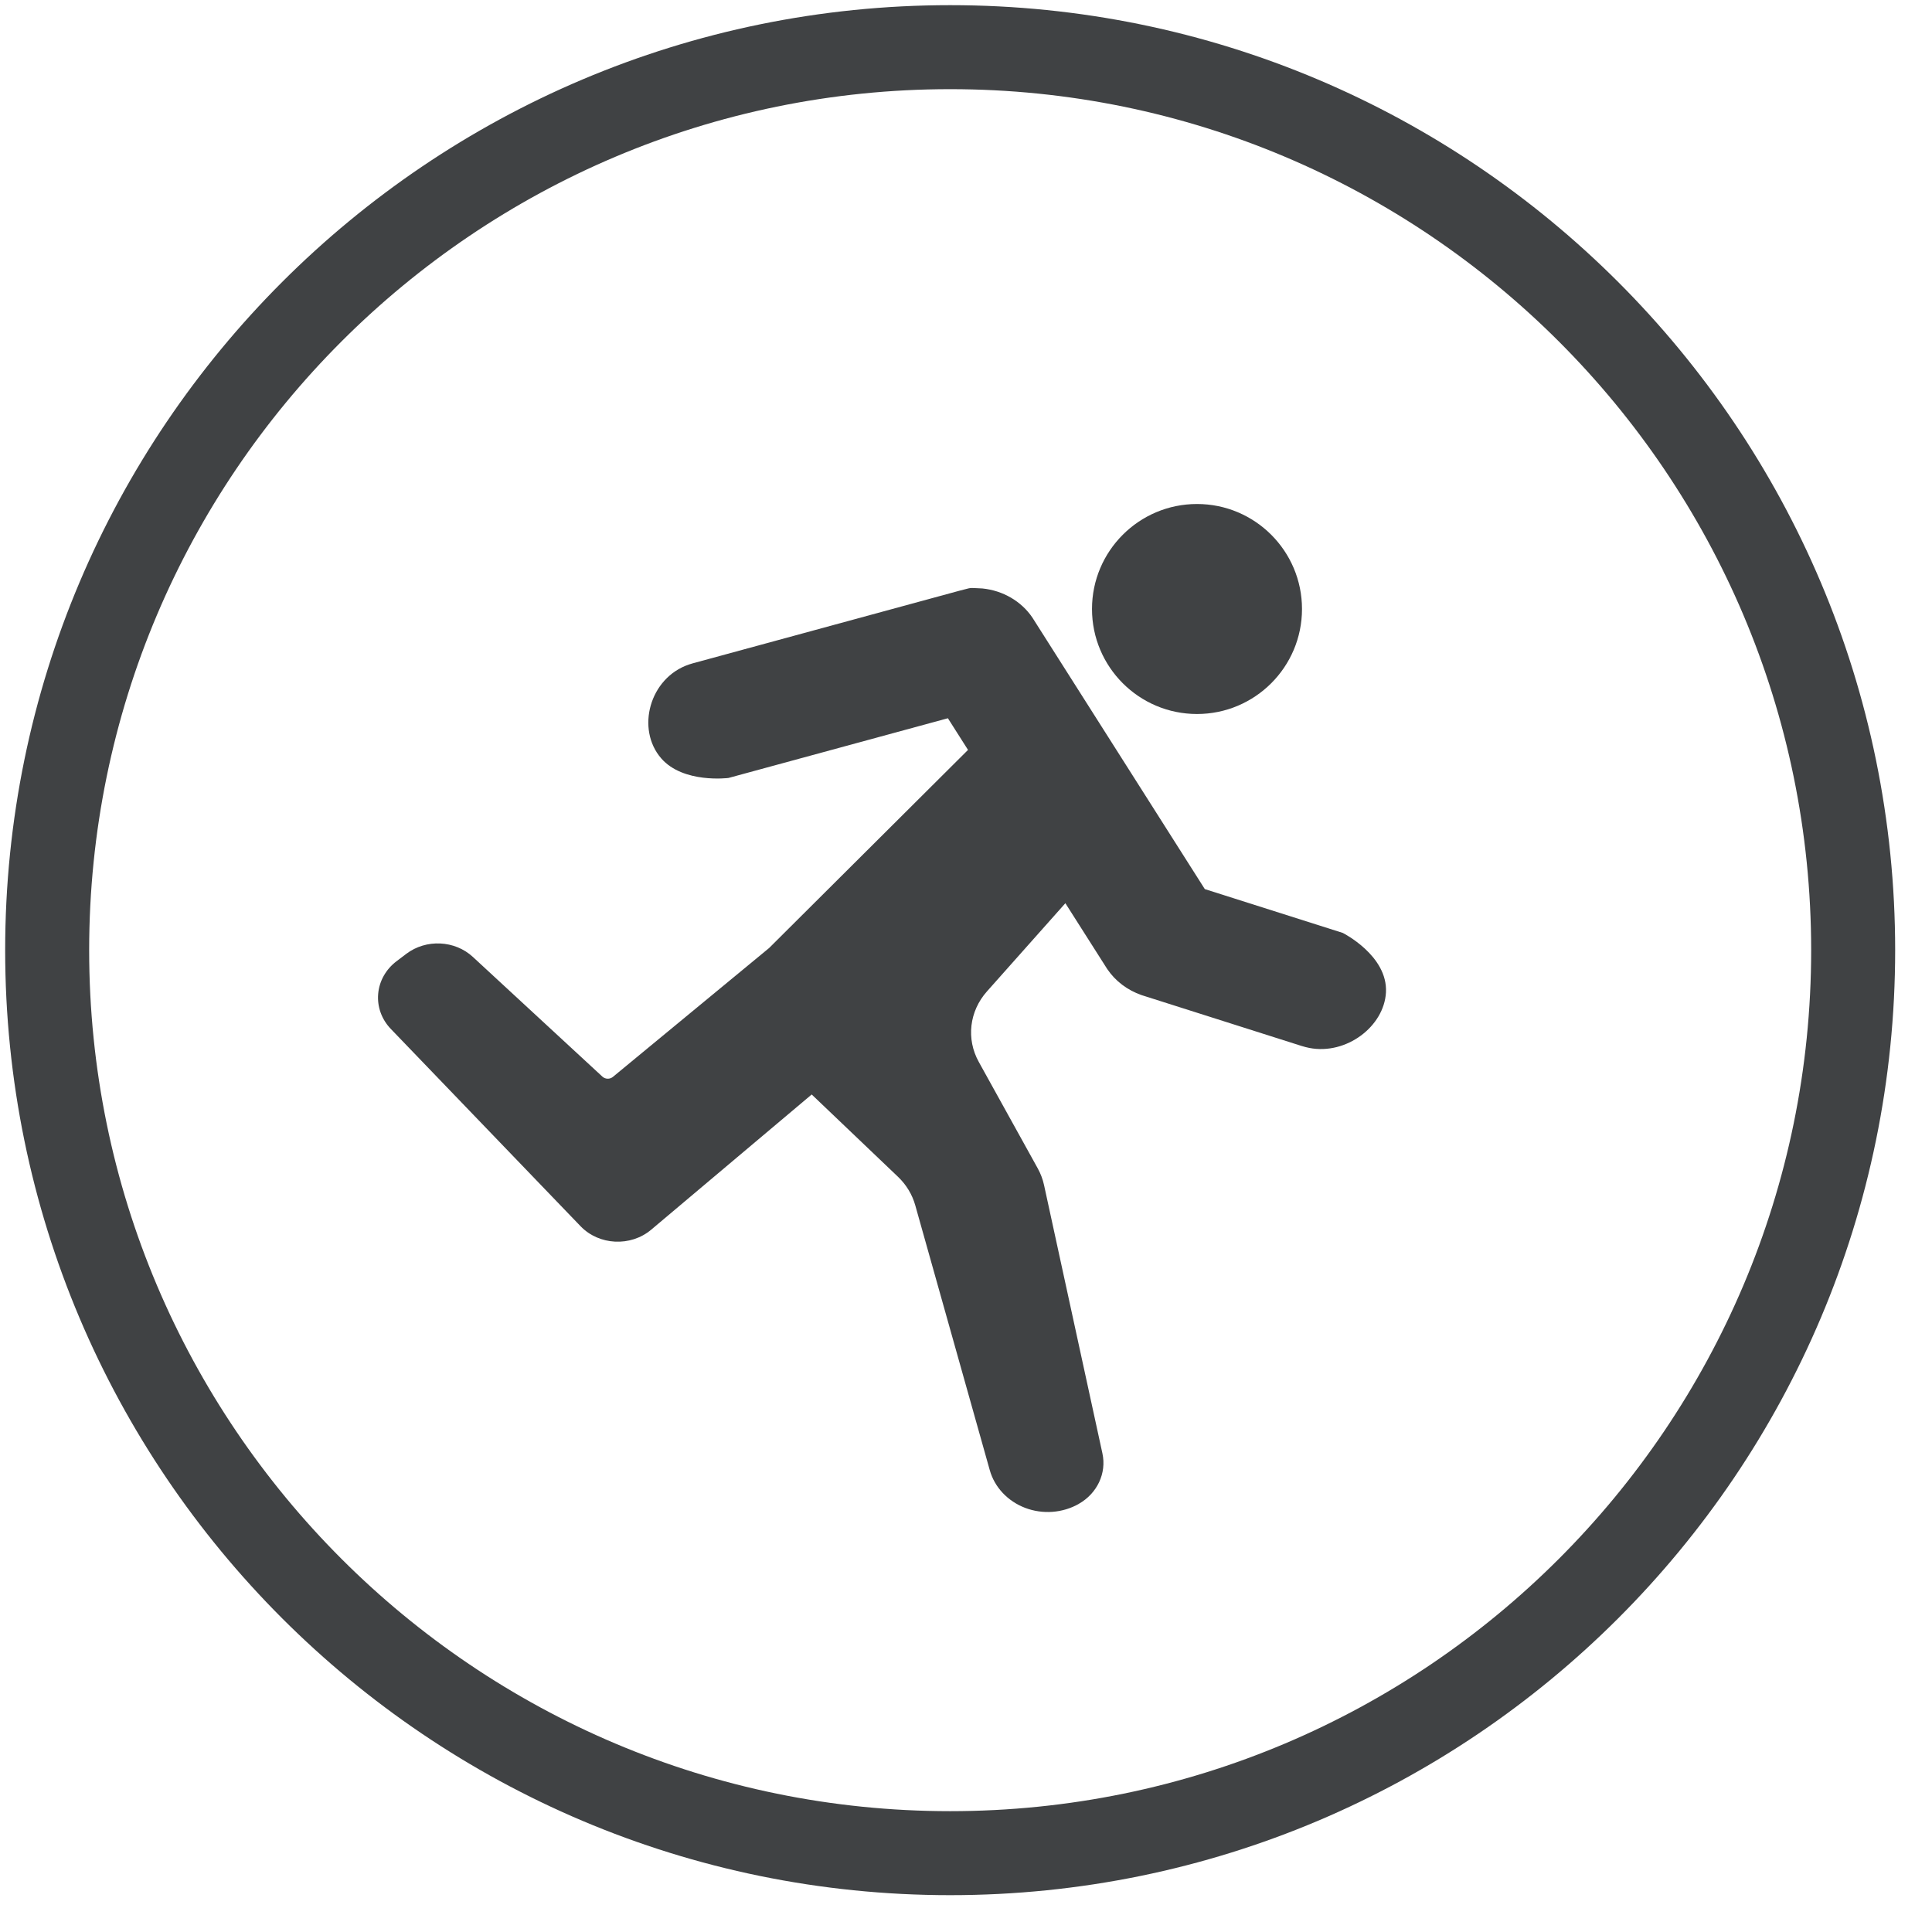 <svg xmlns="http://www.w3.org/2000/svg" width="46" height="46" viewBox="0 0 46 46">
  <g fill="none" fill-rule="evenodd" transform="translate(1 1)">
    <path stroke="#404244" stroke-width="2" d="M21.623,0.123 C33.489,0.123 43.123,9.757 43.123,21.623 C43.123,33.489 33.489,43.123 21.623,43.123 C9.757,43.123 0.123,33.489 0.123,21.623 C0.123,9.757 9.757,0.123 21.623,0.123 Z"/>
    <path fill="#404244" d="M22.048,16.855 L21.569,16.101 L16.344,17.523 C16.344,17.523 15.269,17.661 14.743,17.056 C14.139,16.361 14.461,15.138 15.408,14.82 C15.437,14.81 15.467,14.802 15.496,14.793 L21.85,13.063 C22.171,12.986 22.021,12.995 22.39,13.011 C22.879,13.06 23.317,13.316 23.579,13.702 L27.686,20.169 L30.97,21.212 C30.97,21.212 32.045,21.751 31.999,22.629 C31.955,23.439 31.057,24.122 30.175,23.951 C30.093,23.935 30.074,23.927 29.994,23.905 L26.18,22.693 C25.843,22.575 25.558,22.361 25.363,22.073 L24.366,20.505 L22.498,22.606 C22.078,23.078 22.002,23.739 22.304,24.283 C22.776,25.136 23.451,26.354 23.708,26.818 C23.777,26.943 23.828,27.077 23.858,27.215 C24.06,28.145 24.885,31.939 25.248,33.604 C25.351,34.077 25.124,34.559 24.682,34.808 C24.682,34.808 24.682,34.809 24.682,34.809 C24.297,35.026 23.825,35.06 23.409,34.902 C22.993,34.743 22.68,34.411 22.566,34.004 C22,31.993 21.102,28.801 20.792,27.698 C20.72,27.441 20.578,27.207 20.38,27.018 L18.326,25.059 L14.505,28.278 C14.016,28.69 13.263,28.653 12.823,28.196 C11.657,26.984 9.496,24.737 8.306,23.499 C8.087,23.272 7.978,22.97 8.004,22.665 C8.029,22.36 8.188,22.078 8.442,21.886 C8.52,21.827 8.597,21.768 8.674,21.71 C9.145,21.354 9.828,21.385 10.259,21.784 C11.243,22.693 12.888,24.213 13.344,24.635 C13.412,24.697 13.52,24.7 13.592,24.641 L17.312,21.572 L22.048,16.855 Z M27.5,11 C28.88,11 30,12.12 30,13.5 C30,14.88 28.88,16 27.5,16 C26.12,16 25,14.88 25,13.5 C25,12.12 26.12,11 27.5,11 Z"/>
  </g>
</svg>

